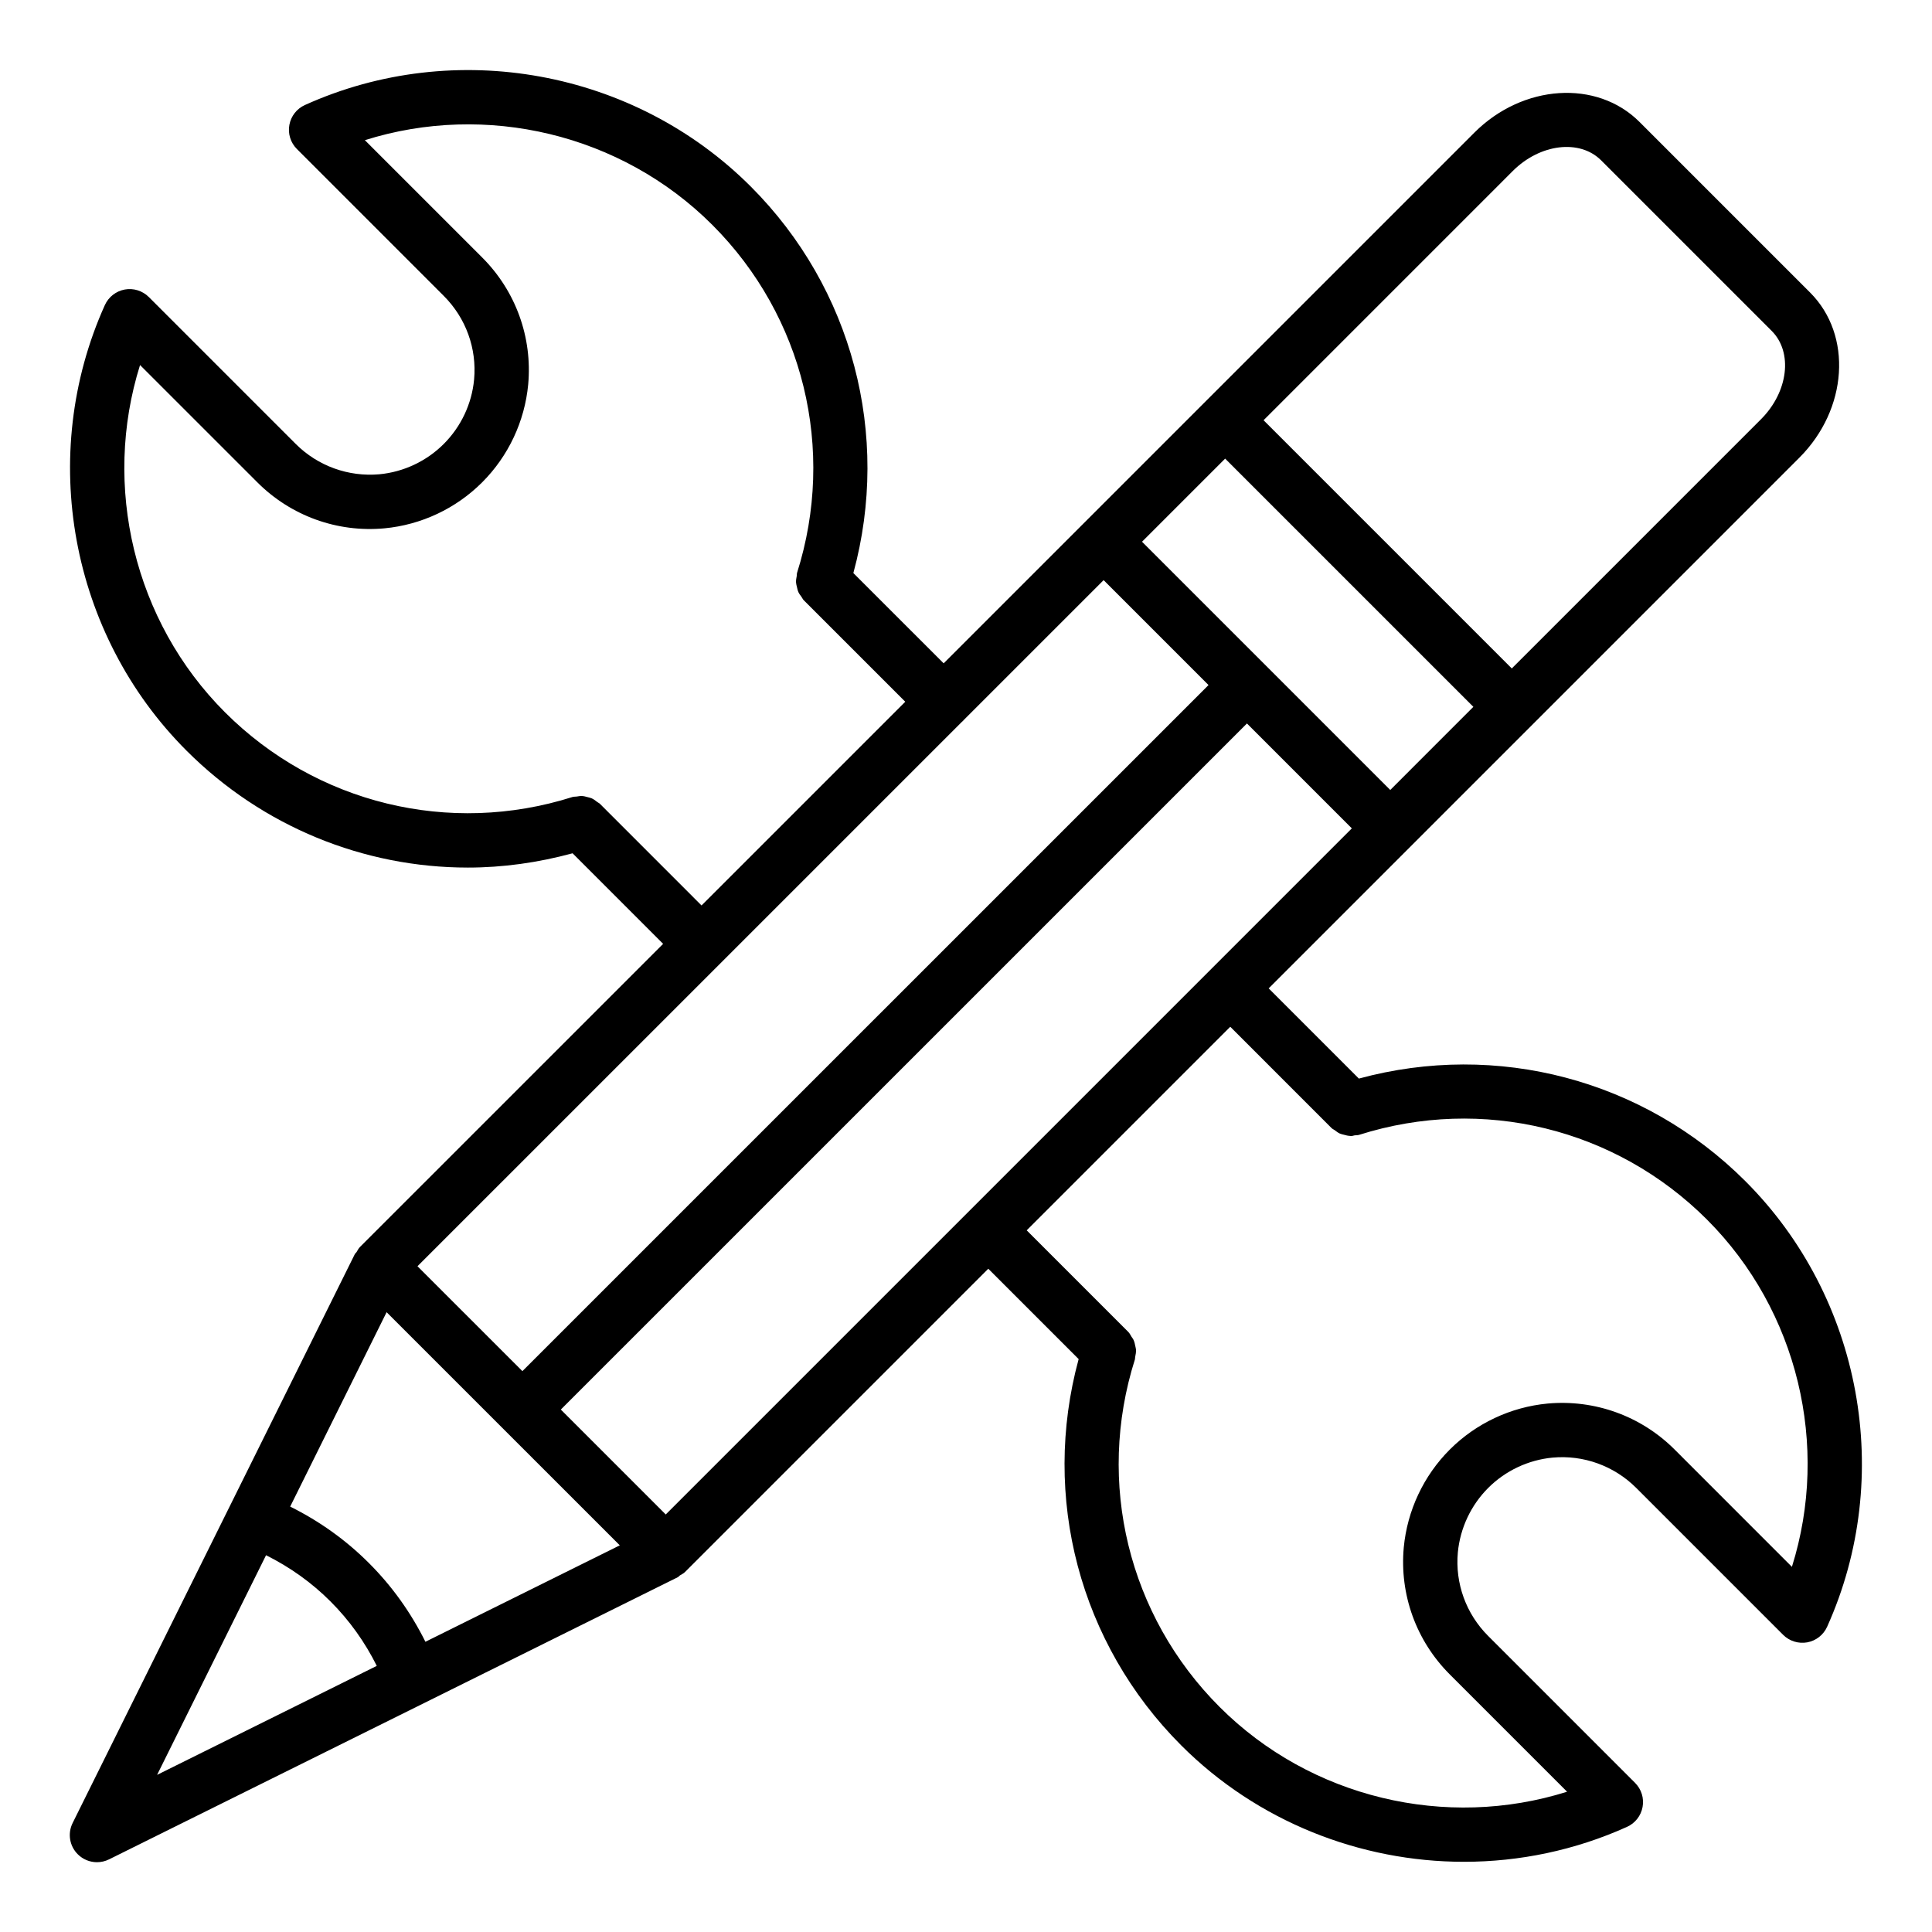 <?xml version="1.0" encoding="UTF-8"?>
<!-- Uploaded to: SVG Repo, www.svgrepo.com, Generator: SVG Repo Mixer Tools -->
<svg fill="#000000" width="800px" height="800px" version="1.1" viewBox="144 144 512 512" xmlns="http://www.w3.org/2000/svg">
 <path d="m239.38 474.48c-0.387 0.387-0.609 0.883-0.895 1.34-0.129 0.207-0.352 0.332-0.461 0.551l-74.773 150.74c-1.379 2.769-0.828 6.106 1.355 8.285 1.383 1.383 3.227 2.109 5.09 2.109 1.09 0 2.18-0.246 3.199-0.75l150.73-74.777c0.238-0.117 0.375-0.359 0.598-0.5 0.438-0.277 0.91-0.477 1.293-0.859l80.391-80.391 23.945 23.945c-9.945 36.551 0.227 75.41 27.184 102.37 20.156 20.16 47.395 30.855 74.945 30.855 14.648-0.004 29.395-3.027 43.203-9.262 2.156-0.973 3.695-2.941 4.117-5.269 0.43-2.328-0.316-4.711-1.988-6.383l-38.93-38.934c-5.863-5.859-8.793-13.938-8.039-22.148 0.613-6.438 3.473-12.508 8.039-17.078 4.574-4.578 10.648-7.434 17.066-8.039 8.18-0.754 16.305 2.172 22.176 8.039l38.926 38.93c1.672 1.672 4.062 2.402 6.383 1.992 2.328-0.43 4.293-1.969 5.269-4.121 17.914-39.766 9.223-87.223-21.648-118.09-26.965-26.957-65.848-37.145-102.44-27.199l-23.902-23.906 140.64-140.64c12.848-12.848 14.129-32.484 2.84-43.766l-45.207-45.207c-11.297-11.297-30.926-10.008-43.766 2.836l-140.64 140.64-23.93-23.926c9.945-36.594-0.234-75.473-27.195-102.44-30.875-30.875-78.355-39.559-118.15-21.594-2.156 0.973-3.695 2.941-4.117 5.269-0.43 2.328 0.316 4.711 1.988 6.383l38.93 38.934c5.863 5.859 8.793 13.938 8.035 22.152-0.598 6.43-3.457 12.496-8.035 17.078-4.574 4.578-10.641 7.434-17.066 8.039-8.188 0.727-16.305-2.176-22.168-8.039l-38.93-38.93c-1.672-1.672-4.07-2.418-6.383-1.992-2.328 0.43-4.293 1.969-5.269 4.121-17.922 39.77-9.223 87.227 21.648 118.09 20.172 20.172 47.008 30.98 74.551 30.98 9.246 0 18.57-1.297 27.75-3.789l23.996 24.004zm159.64-139.29c0.051-0.047 0.121-0.062 0.172-0.113 0.051-0.051 0.066-0.121 0.113-0.172l37.168-37.164 27.801 27.805-181.83 181.82-27.805-27.801zm103.23 28.336-37.305 37.305s-0.004 0-0.004 0.004v0.004l-64.109 64.109c-0.004 0.004-0.012 0.008-0.016 0.012-0.004 0.004-0.008 0.012-0.012 0.016l-80.375 80.375-27.805-27.805 181.83-181.82zm-245.51 215.56c-3.856-7.746-8.852-14.75-14.965-20.855-6.106-6.113-13.117-11.109-20.875-14.969l25.555-51.52 61.797 61.789zm-42.234-22.938c6.356 3.168 12.094 7.258 17.09 12.258 4.992 4.992 9.09 10.723 12.254 17.07l-58.219 28.883zm282.39-113.18c0.25 0.25 0.57 0.355 0.848 0.562 0.418 0.316 0.812 0.637 1.289 0.855 0.375 0.168 0.758 0.238 1.148 0.34 0.508 0.137 0.996 0.277 1.527 0.297 0.094 0.004 0.184 0.055 0.277 0.055 0.348 0 0.68-0.148 1.023-0.199 0.391-0.059 0.777-0.004 1.168-0.133 32.695-10.359 68-1.734 92.199 22.461 24.121 24.129 32.57 59.977 22.5 92.02l-31.074-31.078c-8.898-8.902-21.191-13.332-33.688-12.191-9.762 0.922-18.965 5.25-25.906 12.191-6.938 6.941-11.266 16.137-12.195 25.926-1.145 12.5 3.297 24.773 12.195 33.664l31.086 31.086c-32.062 10.105-67.938 1.676-92.082-22.457-24.184-24.188-32.789-59.473-22.457-92.094 0.066-0.211 0.023-0.426 0.07-0.637 0.148-0.668 0.262-1.324 0.219-2.004-0.02-0.277-0.105-0.531-0.156-0.805-0.113-0.641-0.258-1.258-0.547-1.855-0.129-0.262-0.32-0.473-0.48-0.719-0.273-0.426-0.465-0.891-0.84-1.266l-26.938-26.938 53.949-53.949zm15.535-89.617-32.875-32.879c-0.004-0.004-0.004-0.012-0.012-0.016-0.004-0.004-0.012-0.004-0.016-0.012l-32.879-32.879 22.027-22.027 65.781 65.781zm32.465-164.03c7.238-7.238 17.738-8.5 23.414-2.836l45.207 45.207c5.672 5.672 4.398 16.172-2.84 23.414l-66.039 66.039-65.781-65.781zm-241.93 167.68c-0.203-0.203-0.473-0.285-0.691-0.461-0.465-0.371-0.918-0.723-1.457-0.969-0.352-0.156-0.715-0.219-1.082-0.32-0.52-0.141-1.02-0.285-1.566-0.305-0.453-0.02-0.887 0.078-1.336 0.145-0.379 0.059-0.75 0.004-1.129 0.125-32.598 10.328-67.895 1.734-92.094-22.461-24.121-24.121-32.57-59.969-22.5-92.016l31.082 31.078c8.891 8.902 21.184 13.352 33.68 12.195 9.77-0.918 18.969-5.246 25.906-12.191 6.945-6.949 11.273-16.148 12.195-25.926 1.145-12.5-3.297-24.773-12.195-33.664l-31.086-31.086c32.07-10.109 67.953-1.672 92.082 22.457 24.199 24.199 32.801 59.527 22.457 92.199-0.086 0.273-0.035 0.543-0.086 0.816-0.113 0.582-0.219 1.148-0.188 1.738 0.02 0.402 0.137 0.766 0.223 1.152 0.113 0.512 0.211 1.004 0.438 1.484 0.195 0.418 0.48 0.762 0.754 1.133 0.223 0.305 0.344 0.656 0.621 0.934l26.91 26.91-53.988 53.988z"/>
</svg>